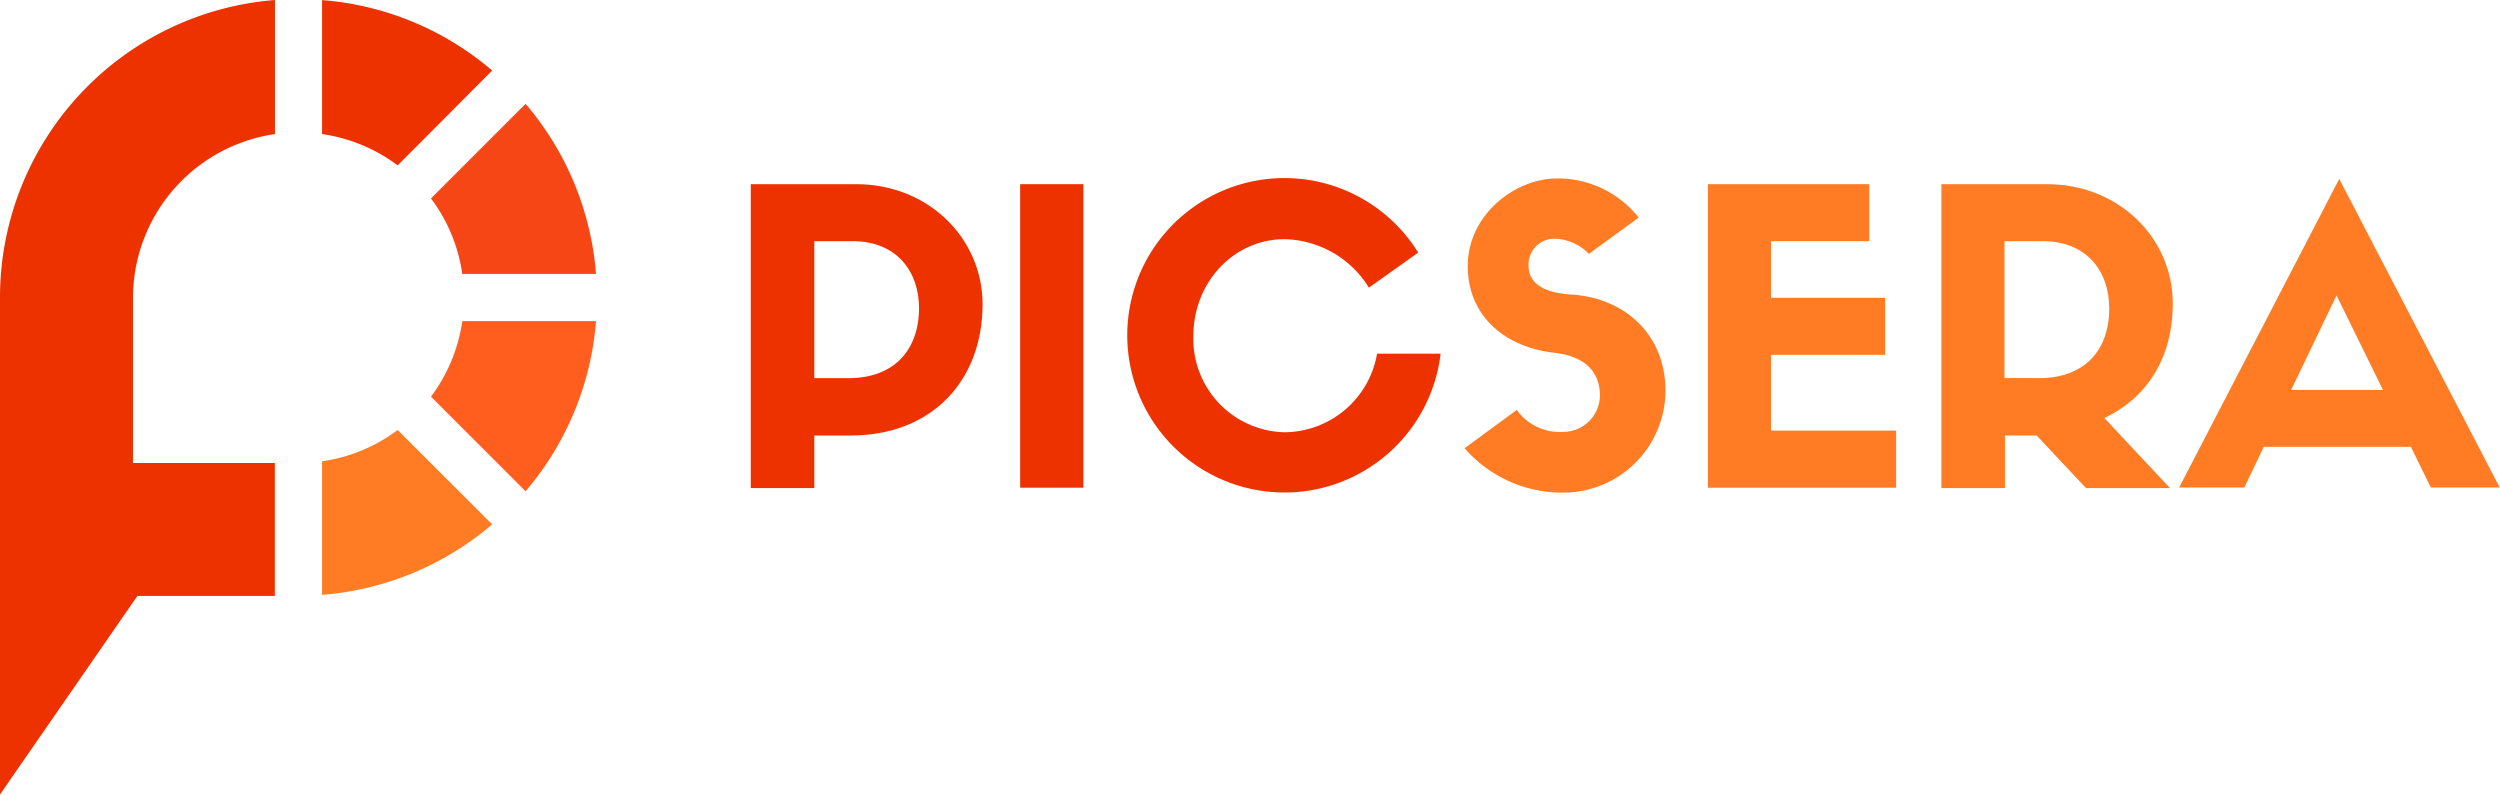<svg xmlns="http://www.w3.org/2000/svg" viewBox="0 0 275.42 87.53"><title>Picsera Logo</title><path d="M231.63,161.52H220V195h7v-5.79h4c8.84,0,14.54-5.92,14.54-14.5C245.5,167.4,239.49,161.52,231.63,161.52Zm-0.85,21.37H227V167.8h4.22c4.85,0,7.32,3.32,7.32,7.41C238.5,179.88,235.72,182.89,230.78,182.89Z" transform="translate(-137.29 -141.23)" style="fill:#ed3200"/><rect x="112.39" y="20.29" width="6.96" height="33.44" style="fill:#ed3200"/><path d="M278.81,188.85a10.28,10.28,0,0,1-10.05-10.59c0-5.92,4.44-10.68,10.05-10.68a11.2,11.2,0,0,1,9.29,5.34l5.43-3.86A17.32,17.32,0,1,0,296,180.19h-7A10.42,10.42,0,0,1,278.81,188.85Z" transform="translate(-137.29 -141.23)" style="fill:#ed3200"/><path d="M310.36,173.68c-3.55-.22-4.67-1.62-4.67-3.14a2.84,2.84,0,0,1,3.1-3,5.46,5.46,0,0,1,3.55,1.66l5.48-4a11.36,11.36,0,0,0-9-4.31c-4.62,0-9.83,4-9.83,9.65,0,5.25,3.77,8.89,9.56,9.56,3.23,0.36,5,2,5,4.71a4.05,4.05,0,0,1-4.09,4,5.79,5.79,0,0,1-5.07-2.42l-5.75,4.22a14.23,14.23,0,0,0,10.82,4.89,11.26,11.26,0,0,0,11.31-11.18C320.78,177.9,316.07,174,310.36,173.68Z" transform="translate(-137.29 -141.23)" style="fill:#ff7c24"/><polygon points="195.11 39.09 207.68 39.09 207.68 32.81 195.11 32.81 195.11 26.57 205.93 26.57 205.93 20.29 188.16 20.29 188.16 53.73 208.89 53.73 208.89 47.44 195.11 47.44 195.11 39.09" style="fill:#ff7c24"/><path d="M376.66,174.67c0-7.27-6-13.15-13.87-13.15H351.17V195h7v-5.79h3.5L367.1,195h9.25l-7.23-7.72C373.79,185.08,376.66,180.69,376.66,174.67Zm-14.72,8.21h-3.82V167.8h4.22c4.85,0,7.32,3.32,7.32,7.41C369.66,179.88,366.88,182.89,361.94,182.89Z" transform="translate(-137.29 -141.23)" style="fill:#ff7c24"/><path d="M395,160.94l-17.64,34h7.18l2.15-4.49h16.2l2.2,4.49h7.59Zm-5.3,23.25,5-10.41,5.12,10.41H389.73Z" transform="translate(-137.29 -141.23)" style="fill:#ff7c24"/><path d="M181.1,188.6L191.51,199a32.73,32.73,0,0,1-18.74,7.76V192.05A18.14,18.14,0,0,0,181.1,188.6Z" transform="translate(-137.29 -141.23)" style="fill:#ff7c24"/><path d="M191.51,149a32.73,32.73,0,0,0-18.74-7.76V156a18.14,18.14,0,0,1,8.33,3.45Z" transform="translate(-137.29 -141.23)" style="fill:#ed3200"/><path d="M184.77,184.93l10.42,10.42a32.73,32.73,0,0,0,7.76-18.74H188.22A18.14,18.14,0,0,1,184.77,184.93Z" transform="translate(-137.29 -141.23)" style="fill:#ff5e1f"/><path d="M188.22,171.41h14.73a32.73,32.73,0,0,0-7.76-18.74l-10.42,10.42A18.14,18.14,0,0,1,188.22,171.41Z" transform="translate(-137.29 -141.23)" style="fill:#f74616"/><path d="M137.29,174v54.76l15.14-21.88h15.14V192.24H151.94V174a18.26,18.26,0,0,1,15.64-18V141.23A32.88,32.88,0,0,0,137.29,174Z" transform="translate(-137.29 -141.23)" style="fill:#ed3200"/></svg>